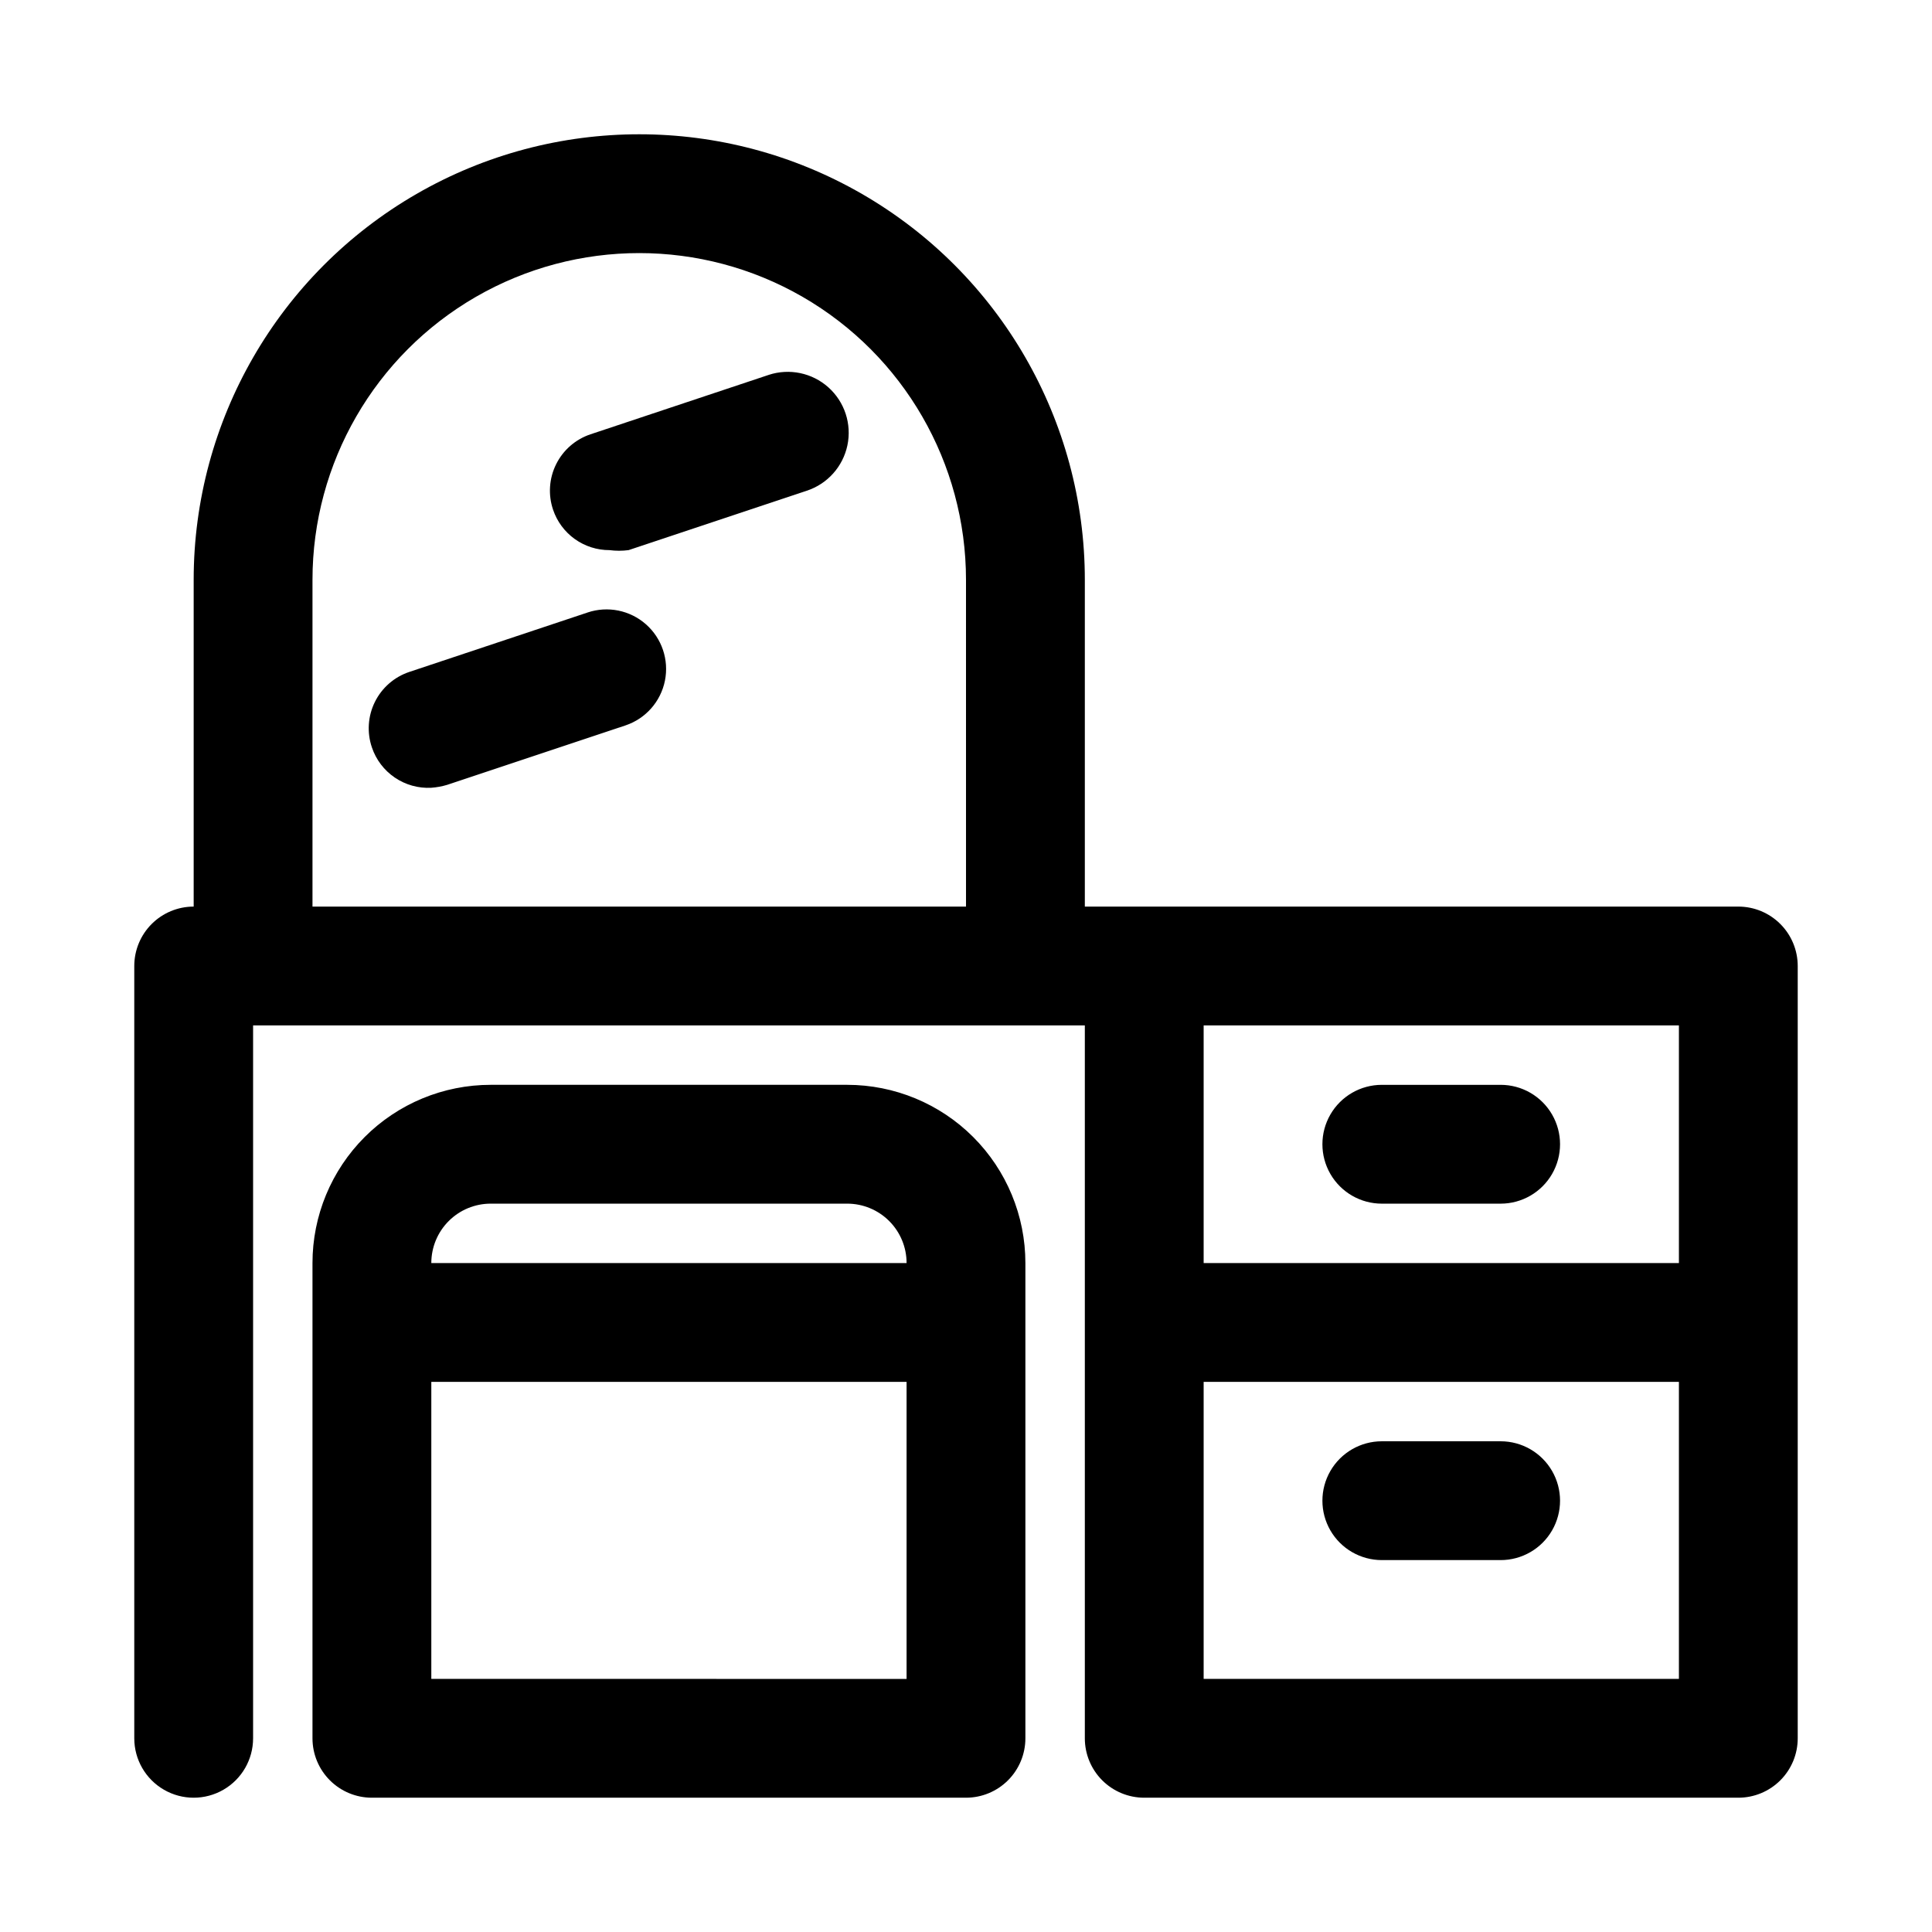 <?xml version="1.0" encoding="UTF-8"?>
<!-- Uploaded to: ICON Repo, www.svgrepo.com, Generator: ICON Repo Mixer Tools -->
<svg fill="#000000" width="800px" height="800px" version="1.1" viewBox="144 144 512 512" xmlns="http://www.w3.org/2000/svg">
 <path d="m368.51 431.49h-94.465c-12.527 0-24.543 4.973-33.398 13.832-8.859 8.859-13.836 20.871-13.836 33.398v125.95c0 4.176 1.66 8.18 4.613 11.133 2.953 2.953 6.957 4.609 11.133 4.609h157.44c4.176 0 8.18-1.656 11.133-4.609 2.949-2.953 4.609-6.957 4.609-11.133v-125.95c0-12.527-4.977-24.539-13.832-33.398-8.859-8.859-20.871-13.832-33.398-13.832zm15.742 157.44-125.95-0.004v-78.719h125.95zm-125.95-110.21c0-4.176 1.66-8.18 4.613-11.133 2.953-2.953 6.957-4.609 11.133-4.609h94.465c4.176 0 8.18 1.656 11.133 4.609 2.953 2.953 4.609 6.957 4.609 11.133zm346.37-94.465h-173.18v-86.59c0-42.188-22.508-81.168-59.043-102.26-36.531-21.094-81.547-21.094-118.08 0-36.535 21.094-59.043 60.074-59.043 102.26v86.59c-4.176 0-8.18 1.66-11.133 4.613-2.949 2.953-4.609 6.957-4.609 11.133v204.67c0 5.625 3 10.82 7.871 13.633s10.875 2.812 15.746 0c4.871-2.812 7.871-8.008 7.871-13.633v-188.93h220.42v188.93c0 4.176 1.656 8.18 4.609 11.133 2.953 2.953 6.957 4.609 11.133 4.609h157.44c4.176 0 8.18-1.656 11.133-4.609 2.953-2.953 4.609-6.957 4.609-11.133v-204.67c0-4.176-1.656-8.18-4.609-11.133-2.953-2.953-6.957-4.613-11.133-4.613zm-204.67 0h-173.19v-86.59c0-30.938 16.508-59.523 43.297-74.992 26.793-15.469 59.801-15.469 86.594 0 26.789 15.469 43.297 44.055 43.297 74.992zm62.977 31.488h125.95v62.977h-125.95zm125.95 173.18h-125.95v-78.719h125.95zm-251.91-330.62-31.488 31.488c-3.301 0.008-6.519-1.02-9.207-2.941-2.684-1.922-4.695-4.637-5.75-7.762-1.348-3.969-1.059-8.309 0.805-12.059 1.859-3.754 5.141-6.609 9.113-7.938l47.23-15.742v-0.004c5.484-1.797 11.516-0.535 15.816 3.312 4.301 3.852 6.219 9.703 5.035 15.352-1.184 5.648-5.289 10.238-10.773 12.039l-47.23 15.742c-1.676 0.219-3.367 0.219-5.039 0zm-78.723 94.465c-3.434 0.18-6.828-0.77-9.672-2.703s-4.977-4.742-6.07-8.004c-1.348-3.965-1.059-8.305 0.805-12.059 1.859-3.75 5.141-6.606 9.113-7.934l47.23-15.742v-0.004c5.344-1.797 11.242-0.609 15.473 3.117 4.231 3.727 6.152 9.43 5.039 14.957-1.113 5.527-5.09 10.039-10.434 11.84l-47.23 15.742v0.004c-1.387 0.418-2.812 0.68-4.254 0.785zm283.39 110.21-31.488 0.004c-5.625 0-10.824-3.004-13.637-7.875-2.812-4.871-2.812-10.871 0-15.742s8.012-7.871 13.637-7.871h31.488c5.625 0 10.82 3 13.633 7.871s2.812 10.871 0 15.742c-2.812 4.871-8.008 7.875-13.633 7.875zm0 94.465h-31.488c-5.625 0-10.824-3-13.637-7.871s-2.812-10.871 0-15.742c2.812-4.871 8.012-7.875 13.637-7.875h31.488c5.625 0 10.82 3.004 13.633 7.875 2.812 4.871 2.812 10.871 0 15.742s-8.008 7.871-13.633 7.871z"/>
</svg>